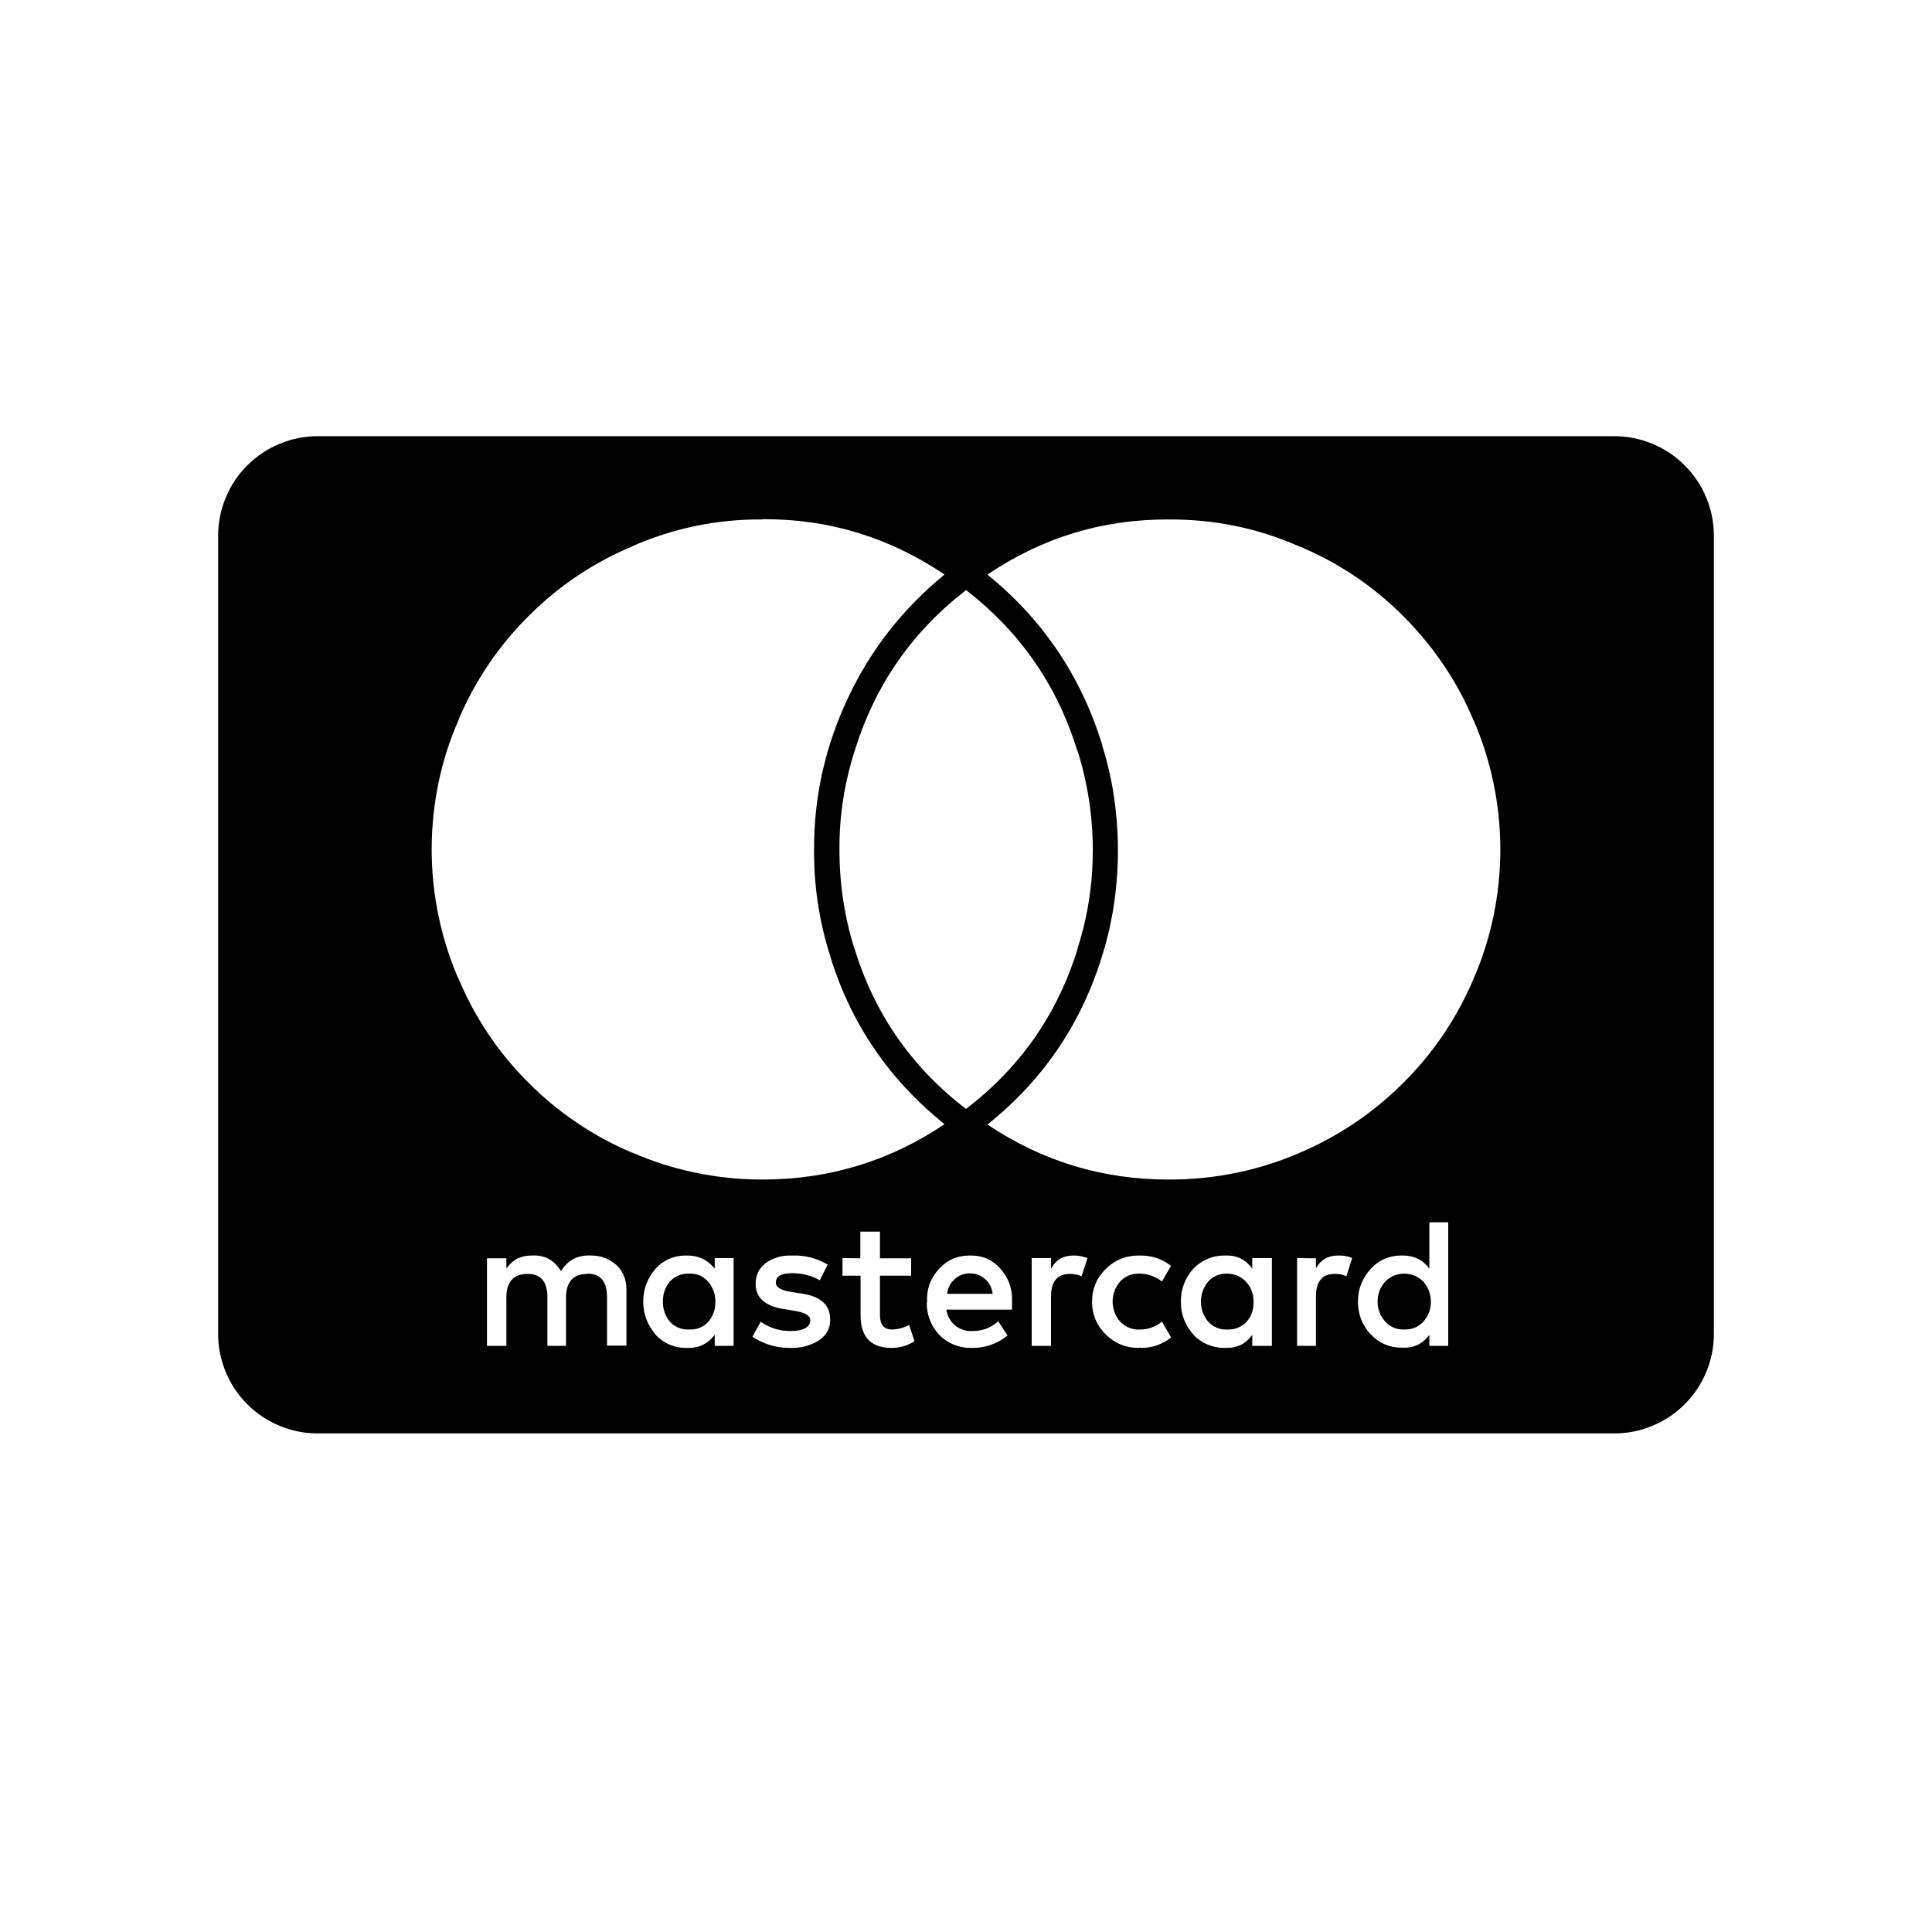 <?xml version="1.0" encoding="UTF-8"?> <svg xmlns="http://www.w3.org/2000/svg" xmlns:xlink="http://www.w3.org/1999/xlink" width="40" zoomAndPan="magnify" viewBox="0 0 30 30" height="40" preserveAspectRatio="xMidYMid meet" version="1.2"><defs><clipPath id="d11de0e3df"><path d="M 3.387 6 L 26.613 6 L 26.613 23 L 3.387 23 Z M 3.387 6 "></path></clipPath></defs><g id="e8d98be6a1"><g clip-rule="nonzero" clip-path="url(#d11de0e3df)"><path style=" stroke:none;fill-rule:nonzero;fill:#000000;fill-opacity:1;" d="M 25.066 22.258 L 4.934 22.258 C 4.73 22.258 4.531 22.219 4.344 22.141 C 4.152 22.062 3.984 21.949 3.84 21.805 C 3.695 21.66 3.582 21.492 3.504 21.301 C 3.426 21.113 3.387 20.914 3.387 20.711 L 3.387 8.324 C 3.387 8.117 3.426 7.918 3.504 7.73 C 3.582 7.539 3.695 7.371 3.84 7.227 C 3.984 7.082 4.152 6.969 4.344 6.891 C 4.531 6.812 4.73 6.773 4.934 6.773 L 25.066 6.773 C 25.27 6.773 25.469 6.812 25.656 6.891 C 25.848 6.969 26.016 7.082 26.16 7.227 C 26.305 7.371 26.418 7.539 26.496 7.73 C 26.574 7.918 26.613 8.117 26.613 8.324 L 26.613 20.711 C 26.613 20.914 26.574 21.113 26.496 21.301 C 26.418 21.492 26.305 21.66 26.16 21.805 C 26.016 21.949 25.848 22.062 25.656 22.141 C 25.469 22.219 25.27 22.258 25.066 22.258 M 21.766 19.496 L 21.754 19.496 C 21.57 19.496 21.41 19.566 21.285 19.703 C 21.152 19.848 21.086 20.016 21.086 20.211 C 21.086 20.406 21.152 20.578 21.285 20.723 L 21.285 20.719 C 21.402 20.848 21.57 20.926 21.754 20.926 L 21.766 20.926 L 21.762 20.926 C 21.945 20.938 22.09 20.871 22.195 20.727 L 22.195 20.898 L 22.488 20.898 L 22.488 18.98 L 22.195 18.98 L 22.195 19.699 C 22.094 19.562 21.957 19.496 21.789 19.496 L 21.762 19.496 Z M 19.023 19.496 L 19.008 19.496 C 18.82 19.496 18.652 19.574 18.531 19.699 C 18.402 19.844 18.336 20.016 18.336 20.211 C 18.336 20.41 18.402 20.582 18.535 20.727 L 18.531 20.727 C 18.652 20.852 18.82 20.93 19.008 20.93 L 19.051 20.93 C 19.219 20.93 19.348 20.863 19.445 20.727 L 19.445 20.898 L 19.75 20.898 L 19.75 19.535 L 19.445 19.535 L 19.445 19.699 C 19.34 19.555 19.199 19.488 19.023 19.496 Z M 17.699 19.496 L 17.672 19.496 C 17.477 19.496 17.309 19.566 17.168 19.707 C 17.027 19.844 16.957 20.016 16.957 20.211 C 16.957 20.41 17.027 20.578 17.168 20.719 C 17.309 20.859 17.477 20.93 17.672 20.93 L 17.703 20.926 L 17.699 20.926 L 17.727 20.93 C 17.902 20.93 18.062 20.867 18.188 20.766 L 18.184 20.766 L 18.043 20.523 C 17.949 20.598 17.84 20.641 17.719 20.645 L 17.715 20.645 C 17.59 20.652 17.484 20.613 17.395 20.523 C 17.316 20.434 17.277 20.332 17.277 20.211 C 17.277 20.094 17.316 19.988 17.395 19.898 C 17.473 19.816 17.566 19.777 17.68 19.777 L 17.691 19.777 C 17.824 19.777 17.941 19.82 18.047 19.902 L 18.043 19.898 L 18.184 19.656 C 18.047 19.551 17.891 19.496 17.715 19.496 L 17.699 19.496 L 17.703 19.496 Z M 15.07 19.496 L 15.051 19.496 C 14.867 19.496 14.711 19.562 14.586 19.699 C 14.449 19.844 14.387 20.016 14.395 20.215 L 14.391 20.242 C 14.391 20.434 14.469 20.605 14.59 20.734 C 14.711 20.855 14.883 20.93 15.066 20.93 L 15.113 20.93 C 15.316 20.93 15.5 20.855 15.645 20.738 L 15.5 20.516 C 15.391 20.617 15.258 20.668 15.109 20.668 C 15.008 20.676 14.918 20.648 14.836 20.586 C 14.758 20.52 14.711 20.438 14.695 20.336 L 15.715 20.336 L 15.715 20.215 C 15.723 20.016 15.664 19.844 15.531 19.695 C 15.41 19.562 15.262 19.496 15.082 19.496 Z M 13.082 19.535 L 13.082 19.809 L 13.363 19.809 L 13.363 20.426 C 13.363 20.758 13.523 20.93 13.84 20.93 L 13.852 20.93 C 13.98 20.93 14.102 20.891 14.203 20.824 L 14.199 20.824 L 14.117 20.574 C 14.035 20.617 13.949 20.641 13.855 20.645 C 13.727 20.645 13.664 20.57 13.664 20.422 L 13.664 19.809 L 14.148 19.809 L 14.148 19.539 L 13.664 19.539 L 13.664 19.125 L 13.359 19.125 L 13.359 19.539 Z M 11.812 20.523 L 11.684 20.758 C 11.844 20.863 12.039 20.93 12.25 20.93 L 12.309 20.93 C 12.465 20.93 12.609 20.883 12.73 20.805 L 12.727 20.805 C 12.836 20.73 12.891 20.625 12.891 20.492 L 12.891 20.484 C 12.891 20.258 12.734 20.121 12.418 20.082 L 12.277 20.059 C 12.125 20.035 12.047 19.988 12.047 19.918 C 12.047 19.82 12.129 19.77 12.297 19.77 L 12.301 19.77 C 12.461 19.77 12.609 19.809 12.734 19.883 L 12.73 19.879 L 12.852 19.637 C 12.68 19.535 12.496 19.488 12.297 19.496 L 12.262 19.496 C 12.125 19.496 11.996 19.535 11.883 19.617 L 11.887 19.617 C 11.785 19.695 11.734 19.801 11.734 19.926 L 11.734 19.941 C 11.734 20.16 11.895 20.293 12.207 20.332 L 12.34 20.355 C 12.5 20.379 12.582 20.43 12.582 20.496 C 12.582 20.609 12.477 20.668 12.27 20.668 L 12.262 20.668 C 12.098 20.668 11.945 20.617 11.812 20.523 Z M 10.664 19.496 L 10.648 19.496 C 10.465 19.496 10.309 19.562 10.18 19.699 C 10.055 19.844 9.988 20.016 9.988 20.211 C 9.988 20.406 10.055 20.578 10.184 20.727 L 10.18 20.727 C 10.309 20.859 10.465 20.93 10.648 20.93 L 10.664 20.93 C 10.844 20.938 10.988 20.871 11.098 20.727 L 11.098 20.898 L 11.391 20.898 L 11.391 19.535 L 11.098 19.535 L 11.098 19.699 C 10.988 19.562 10.848 19.496 10.676 19.496 Z M 10.664 19.496 Z M 20.141 19.535 L 20.141 20.898 L 20.434 20.898 L 20.434 20.133 C 20.434 19.898 20.531 19.781 20.727 19.781 L 20.73 19.781 C 20.797 19.781 20.855 19.793 20.91 19.82 L 20.906 19.82 L 20.996 19.535 C 20.938 19.508 20.871 19.496 20.805 19.496 L 20.773 19.496 C 20.621 19.496 20.508 19.562 20.434 19.695 L 20.434 19.699 L 20.434 19.539 Z M 16.02 19.535 L 16.02 20.898 L 16.32 20.898 L 16.32 20.133 C 16.32 19.898 16.418 19.781 16.613 19.781 L 16.621 19.781 C 16.684 19.781 16.742 19.793 16.797 19.82 L 16.793 19.82 L 16.887 19.535 C 16.82 19.512 16.754 19.496 16.688 19.496 L 16.672 19.496 L 16.676 19.496 L 16.664 19.496 C 16.512 19.496 16.395 19.562 16.324 19.695 L 16.32 19.699 L 16.32 19.535 Z M 9.121 19.777 C 9.324 19.777 9.426 19.898 9.426 20.141 L 9.426 20.895 L 9.727 20.895 L 9.727 20.016 C 9.727 19.875 9.68 19.754 9.582 19.652 C 9.469 19.551 9.34 19.496 9.188 19.496 L 9.184 19.496 C 8.977 19.484 8.82 19.562 8.711 19.738 C 8.605 19.566 8.457 19.484 8.254 19.496 L 8.25 19.496 C 8.086 19.496 7.957 19.562 7.863 19.699 L 7.863 19.539 L 7.562 19.539 L 7.562 20.898 L 7.863 20.898 L 7.863 20.141 C 7.863 19.902 7.977 19.781 8.195 19.781 C 8.398 19.781 8.5 19.902 8.5 20.141 L 8.5 20.898 L 8.789 20.898 L 8.789 20.141 C 8.793 19.902 8.902 19.781 9.125 19.781 Z M 18.164 8.066 L 18.145 8.066 C 17.113 8.062 16.168 8.352 15.316 8.934 L 15.332 8.922 C 16.195 9.621 16.785 10.5 17.113 11.559 L 17.121 11.598 C 17.273 12.078 17.359 12.633 17.359 13.207 C 17.359 13.773 17.277 14.32 17.117 14.832 L 17.129 14.793 C 16.809 15.867 16.215 16.754 15.344 17.453 L 15.332 17.461 C 16.188 18.035 17.133 18.32 18.16 18.316 C 18.883 18.316 19.57 18.168 20.195 17.895 L 20.16 17.91 C 20.77 17.652 21.309 17.293 21.781 16.824 C 22.25 16.359 22.613 15.824 22.875 15.215 L 22.887 15.184 C 23.145 14.594 23.297 13.91 23.297 13.191 C 23.297 12.473 23.145 11.785 22.875 11.168 L 22.887 11.199 C 22.633 10.59 22.27 10.051 21.801 9.578 C 21.336 9.109 20.797 8.746 20.188 8.488 L 20.156 8.477 C 19.523 8.199 18.859 8.066 18.172 8.066 Z M 11.836 8.066 L 11.828 8.066 C 11.125 8.062 10.453 8.203 9.812 8.484 L 9.844 8.473 C 9.23 8.727 8.691 9.086 8.219 9.555 C 7.75 10.02 7.383 10.559 7.125 11.164 L 7.113 11.199 C 6.855 11.785 6.703 12.469 6.703 13.191 C 6.703 13.91 6.855 14.594 7.125 15.215 L 7.113 15.18 C 7.367 15.789 7.727 16.332 8.195 16.801 C 8.66 17.27 9.195 17.633 9.805 17.895 L 9.84 17.906 C 10.43 18.164 11.117 18.316 11.836 18.316 C 12.875 18.316 13.824 18.027 14.684 17.445 L 14.668 17.457 C 13.801 16.762 13.203 15.883 12.883 14.82 L 12.871 14.781 C 12.715 14.266 12.637 13.738 12.641 13.195 C 12.637 12.371 12.816 11.582 13.168 10.836 C 13.52 10.086 14.02 9.453 14.656 8.93 L 14.668 8.922 C 13.816 8.348 12.883 8.059 11.855 8.062 L 11.832 8.062 L 11.836 8.062 Z M 15 9.164 C 14.164 9.809 13.59 10.637 13.277 11.641 L 13.266 11.676 C 13.109 12.172 13.031 12.68 13.035 13.199 C 13.035 13.738 13.117 14.254 13.27 14.742 L 13.262 14.707 C 13.57 15.727 14.145 16.559 14.988 17.211 L 15 17.219 C 15.84 16.578 16.418 15.75 16.73 14.742 L 16.738 14.707 C 16.895 14.215 16.969 13.715 16.969 13.199 C 16.969 12.656 16.883 12.133 16.727 11.641 L 16.734 11.676 C 16.426 10.66 15.852 9.824 15.012 9.172 Z M 21.805 20.645 L 21.793 20.645 C 21.68 20.645 21.582 20.602 21.508 20.52 C 21.43 20.43 21.391 20.328 21.391 20.211 C 21.391 20.094 21.43 19.992 21.508 19.902 C 21.59 19.82 21.688 19.777 21.805 19.777 C 21.922 19.777 22.02 19.82 22.102 19.902 C 22.18 19.992 22.219 20.098 22.219 20.215 C 22.219 20.332 22.18 20.434 22.102 20.523 C 22.023 20.605 21.93 20.645 21.816 20.645 Z M 21.805 20.645 Z M 19.051 20.645 L 19.039 20.645 C 18.93 20.645 18.836 20.605 18.762 20.523 C 18.684 20.434 18.648 20.328 18.648 20.211 C 18.648 20.094 18.688 19.988 18.762 19.898 C 18.836 19.82 18.93 19.777 19.039 19.777 L 19.055 19.777 L 19.051 19.777 L 19.062 19.777 C 19.176 19.777 19.277 19.828 19.348 19.902 C 19.422 19.98 19.465 20.086 19.465 20.203 L 19.465 20.23 C 19.465 20.344 19.43 20.441 19.355 20.527 C 19.277 20.605 19.184 20.645 19.074 20.645 L 19.051 20.645 L 19.055 20.645 Z M 10.707 20.645 L 10.688 20.645 C 10.574 20.645 10.48 20.605 10.402 20.523 C 10.328 20.434 10.293 20.328 10.293 20.211 C 10.293 20.094 10.328 19.988 10.402 19.898 C 10.484 19.812 10.586 19.773 10.707 19.777 L 10.723 19.777 C 10.832 19.777 10.926 19.82 11 19.906 C 11.074 19.996 11.109 20.098 11.109 20.215 C 11.109 20.332 11.074 20.434 11 20.523 C 10.922 20.605 10.832 20.645 10.719 20.645 Z M 15.414 20.09 L 14.707 20.09 C 14.719 20 14.754 19.926 14.824 19.863 C 14.891 19.801 14.969 19.773 15.059 19.773 C 15.152 19.773 15.23 19.801 15.297 19.863 C 15.367 19.922 15.402 20 15.414 20.09 Z M 15.414 20.09 "></path></g></g></svg> 